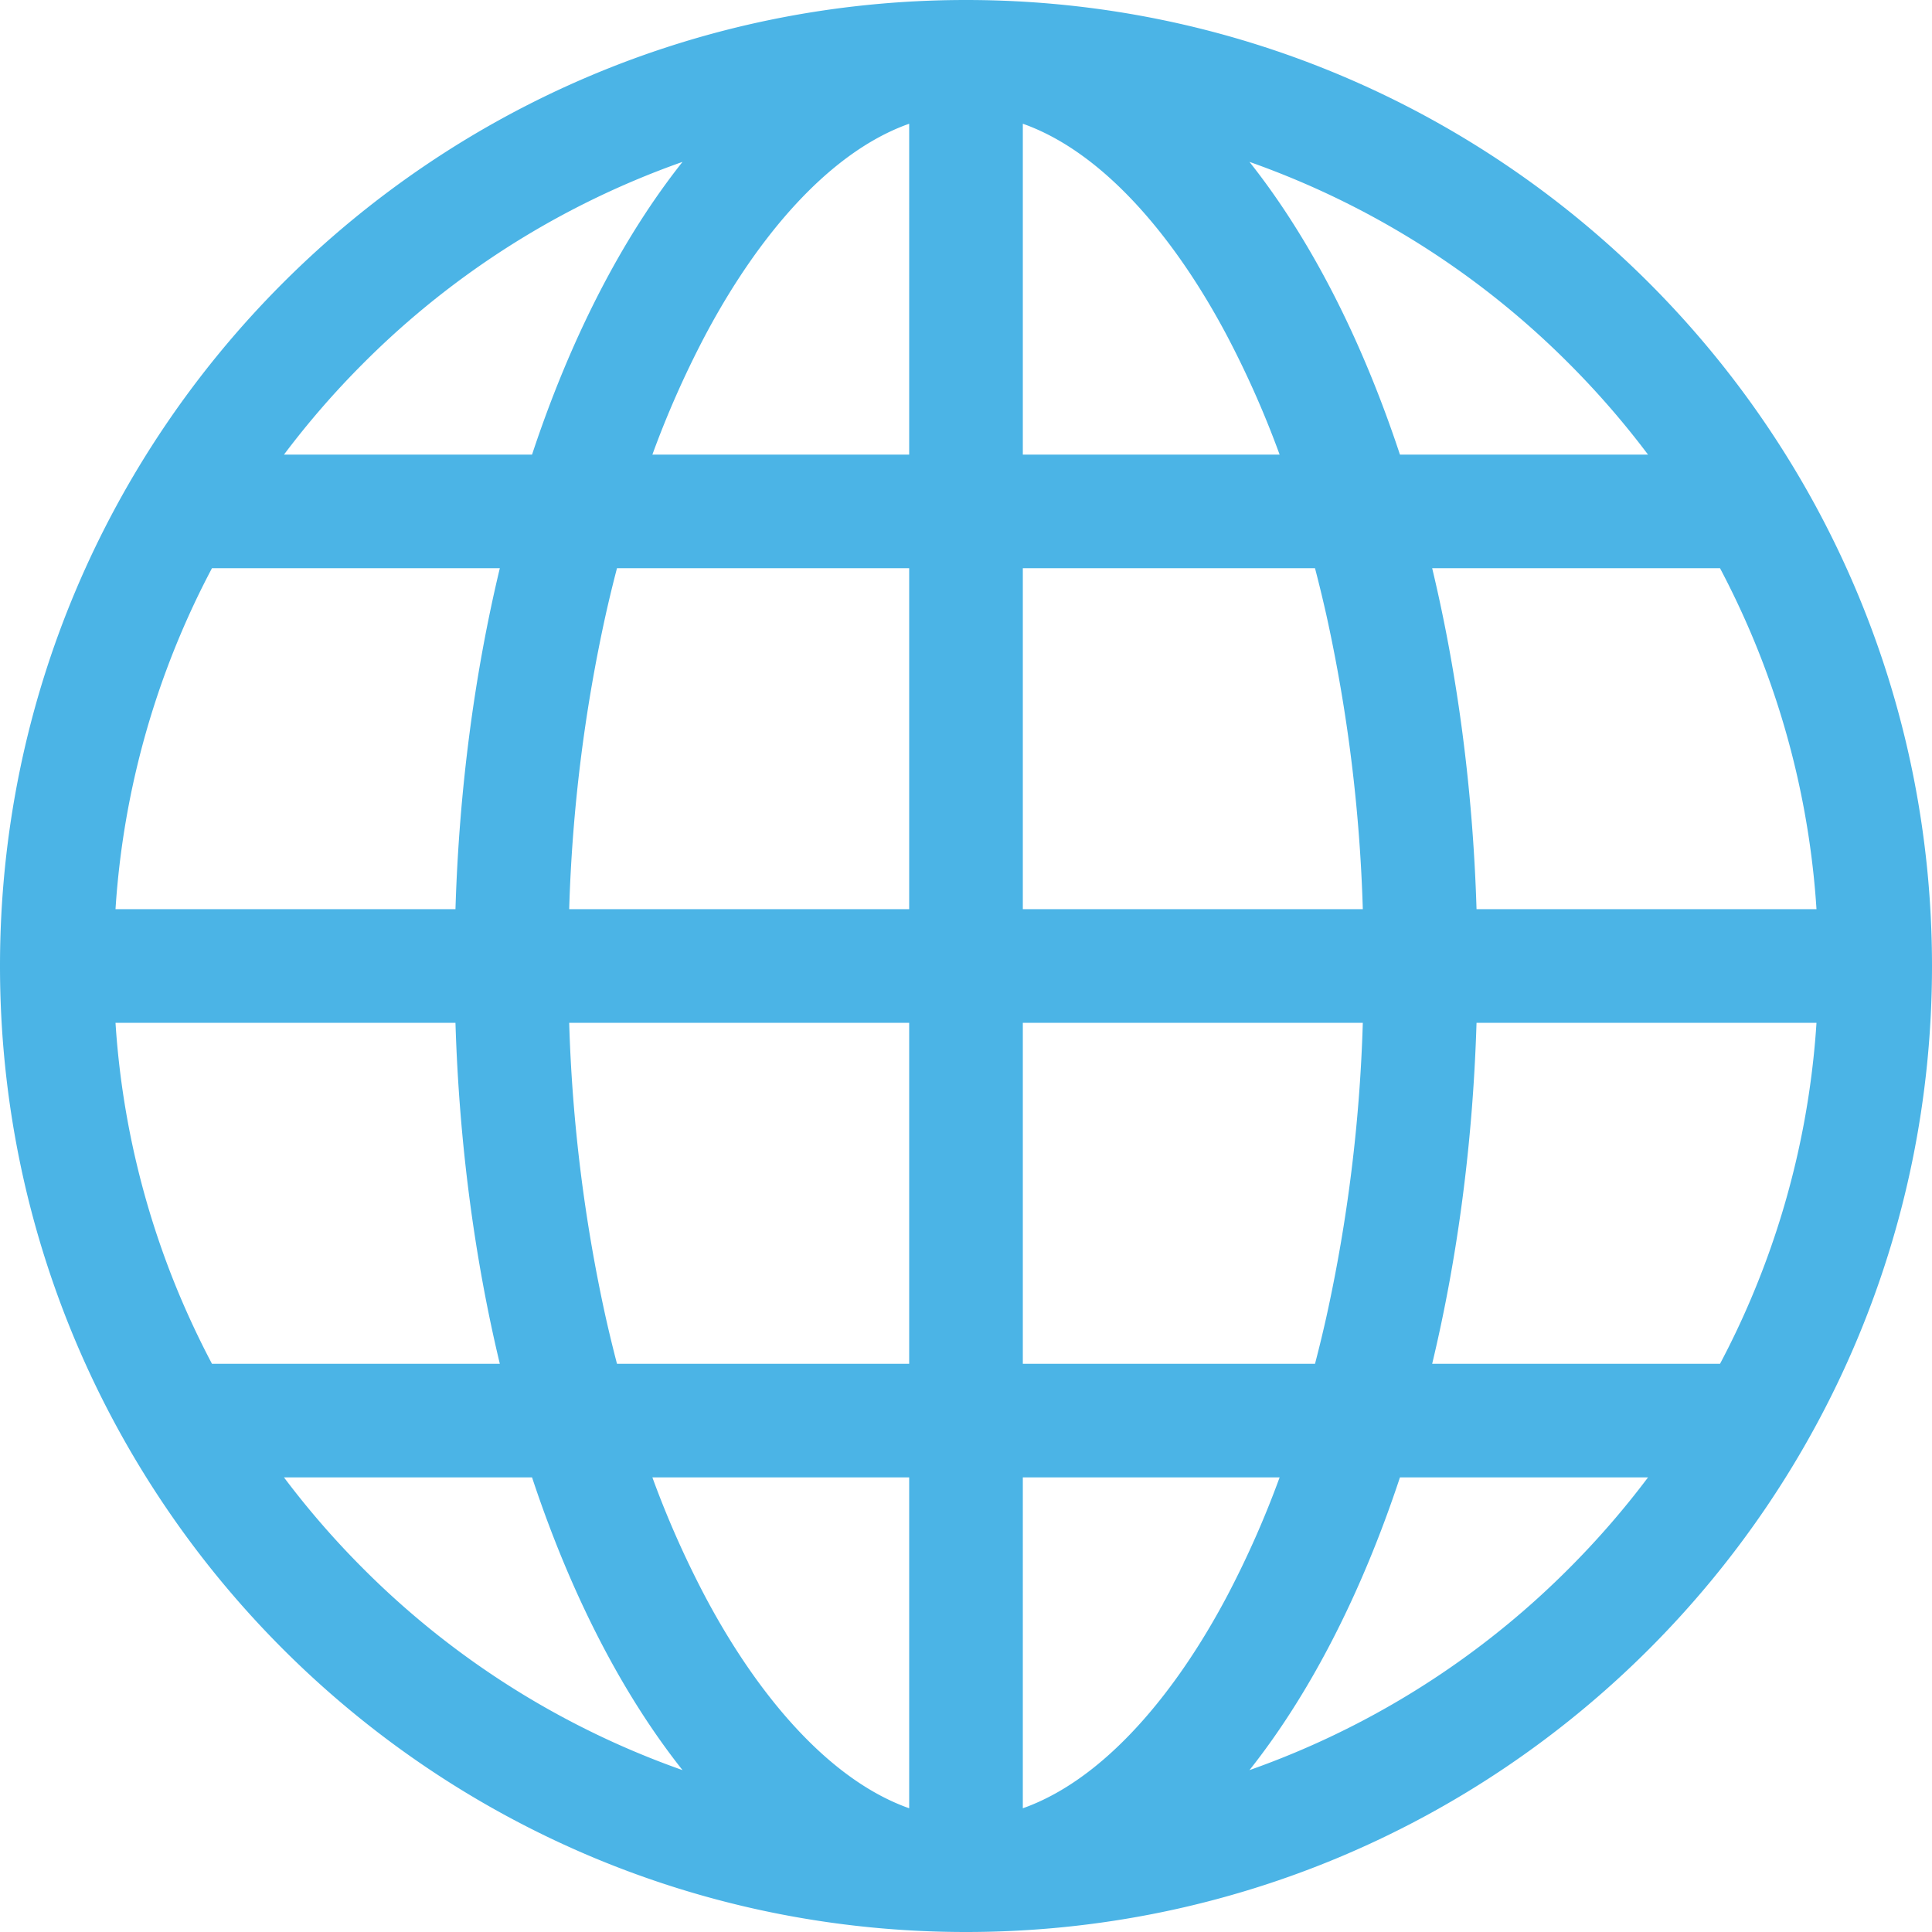 <svg xmlns="http://www.w3.org/2000/svg" viewBox="75 75 850 850">
  <defs>
    <style>
      .cls-1 {
        fill: #4bb4e6;
        fill-rule: evenodd;
      }
    </style>
  </defs>
  <path class="cls-1" d="M500,75C265.279,75,75,265.279,75,500S265.279,925,500,925,925,734.721,925,500,734.721,75,500,75ZM831.747,675H705.1c11.063-46.188,17.877-96.781,19.512-150H874.182a371.393,371.393,0,0,1-28.631,120.952Q839.26,660.825,831.747,675Zm-677.3-29.048A371.393,371.393,0,0,1,125.818,525H275.387c1.635,53.219,8.449,103.812,19.512,150H168.253Q160.767,660.817,154.449,645.952ZM168.253,325H294.9c-11.063,46.189-17.877,96.782-19.512,150H125.818a371.393,371.393,0,0,1,28.631-120.952Q160.74,339.175,168.253,325Zm490.274,20.5A697.239,697.239,0,0,1,674.58,475H525V325H653.554Q656.179,335.082,658.527,345.5ZM525,275V129.439c10.492,3.706,20.98,9.722,31.371,18.023,21.1,16.861,41.347,42.939,58.539,75.412A425.68,425.68,0,0,1,637.977,275H525ZM443.629,147.462c10.391-8.3,20.879-14.317,31.371-18.023V275H362.023a425.682,425.682,0,0,1,23.068-52.126C402.282,190.4,422.525,164.323,443.629,147.462ZM475,325V475H325.42a697.239,697.239,0,0,1,16.053-129.5q2.335-10.426,4.973-20.5H475ZM341.473,654.5A697.239,697.239,0,0,1,325.42,525H475V675H346.446Q343.821,664.919,341.473,654.5ZM475,725V870.562c-10.492-3.707-20.98-9.723-31.371-18.024-21.1-16.861-41.347-42.938-58.538-75.412A425.682,425.682,0,0,1,362.023,725H475Zm81.371,127.538c-10.391,8.3-20.879,14.317-31.371,18.024V725H637.977a425.68,425.68,0,0,1-23.067,52.126C597.718,809.6,577.475,835.677,556.371,852.538ZM525,675V525H674.58a697.239,697.239,0,0,1-16.053,129.5q-2.336,10.427-4.973,20.5H525ZM724.613,475c-1.635-53.218-8.449-103.811-19.512-150H831.747q7.487,14.183,13.8,29.048A371.393,371.393,0,0,1,874.182,475H724.613Zm40.552-240.165A378.352,378.352,0,0,1,800.054,275H690.917c-16.979-51.292-39.591-95.245-66.2-128.778q10.711,3.781,21.233,8.227A373.819,373.819,0,0,1,765.165,234.835ZM354.048,154.449q10.518-4.449,21.233-8.227c-26.607,33.533-49.219,77.486-66.2,128.778H199.946a378.352,378.352,0,0,1,34.889-40.165A373.819,373.819,0,0,1,354.048,154.449ZM234.835,765.165A378.352,378.352,0,0,1,199.946,725H309.083c16.979,51.292,39.591,95.245,66.2,128.779q-10.713-3.783-21.234-8.228A373.819,373.819,0,0,1,234.835,765.165Zm411.117,80.386q-10.518,4.449-21.234,8.228c26.608-33.534,49.22-77.487,66.2-128.779H800.054a378.352,378.352,0,0,1-34.889,40.165A373.819,373.819,0,0,1,645.952,845.551Z"/>
</svg>